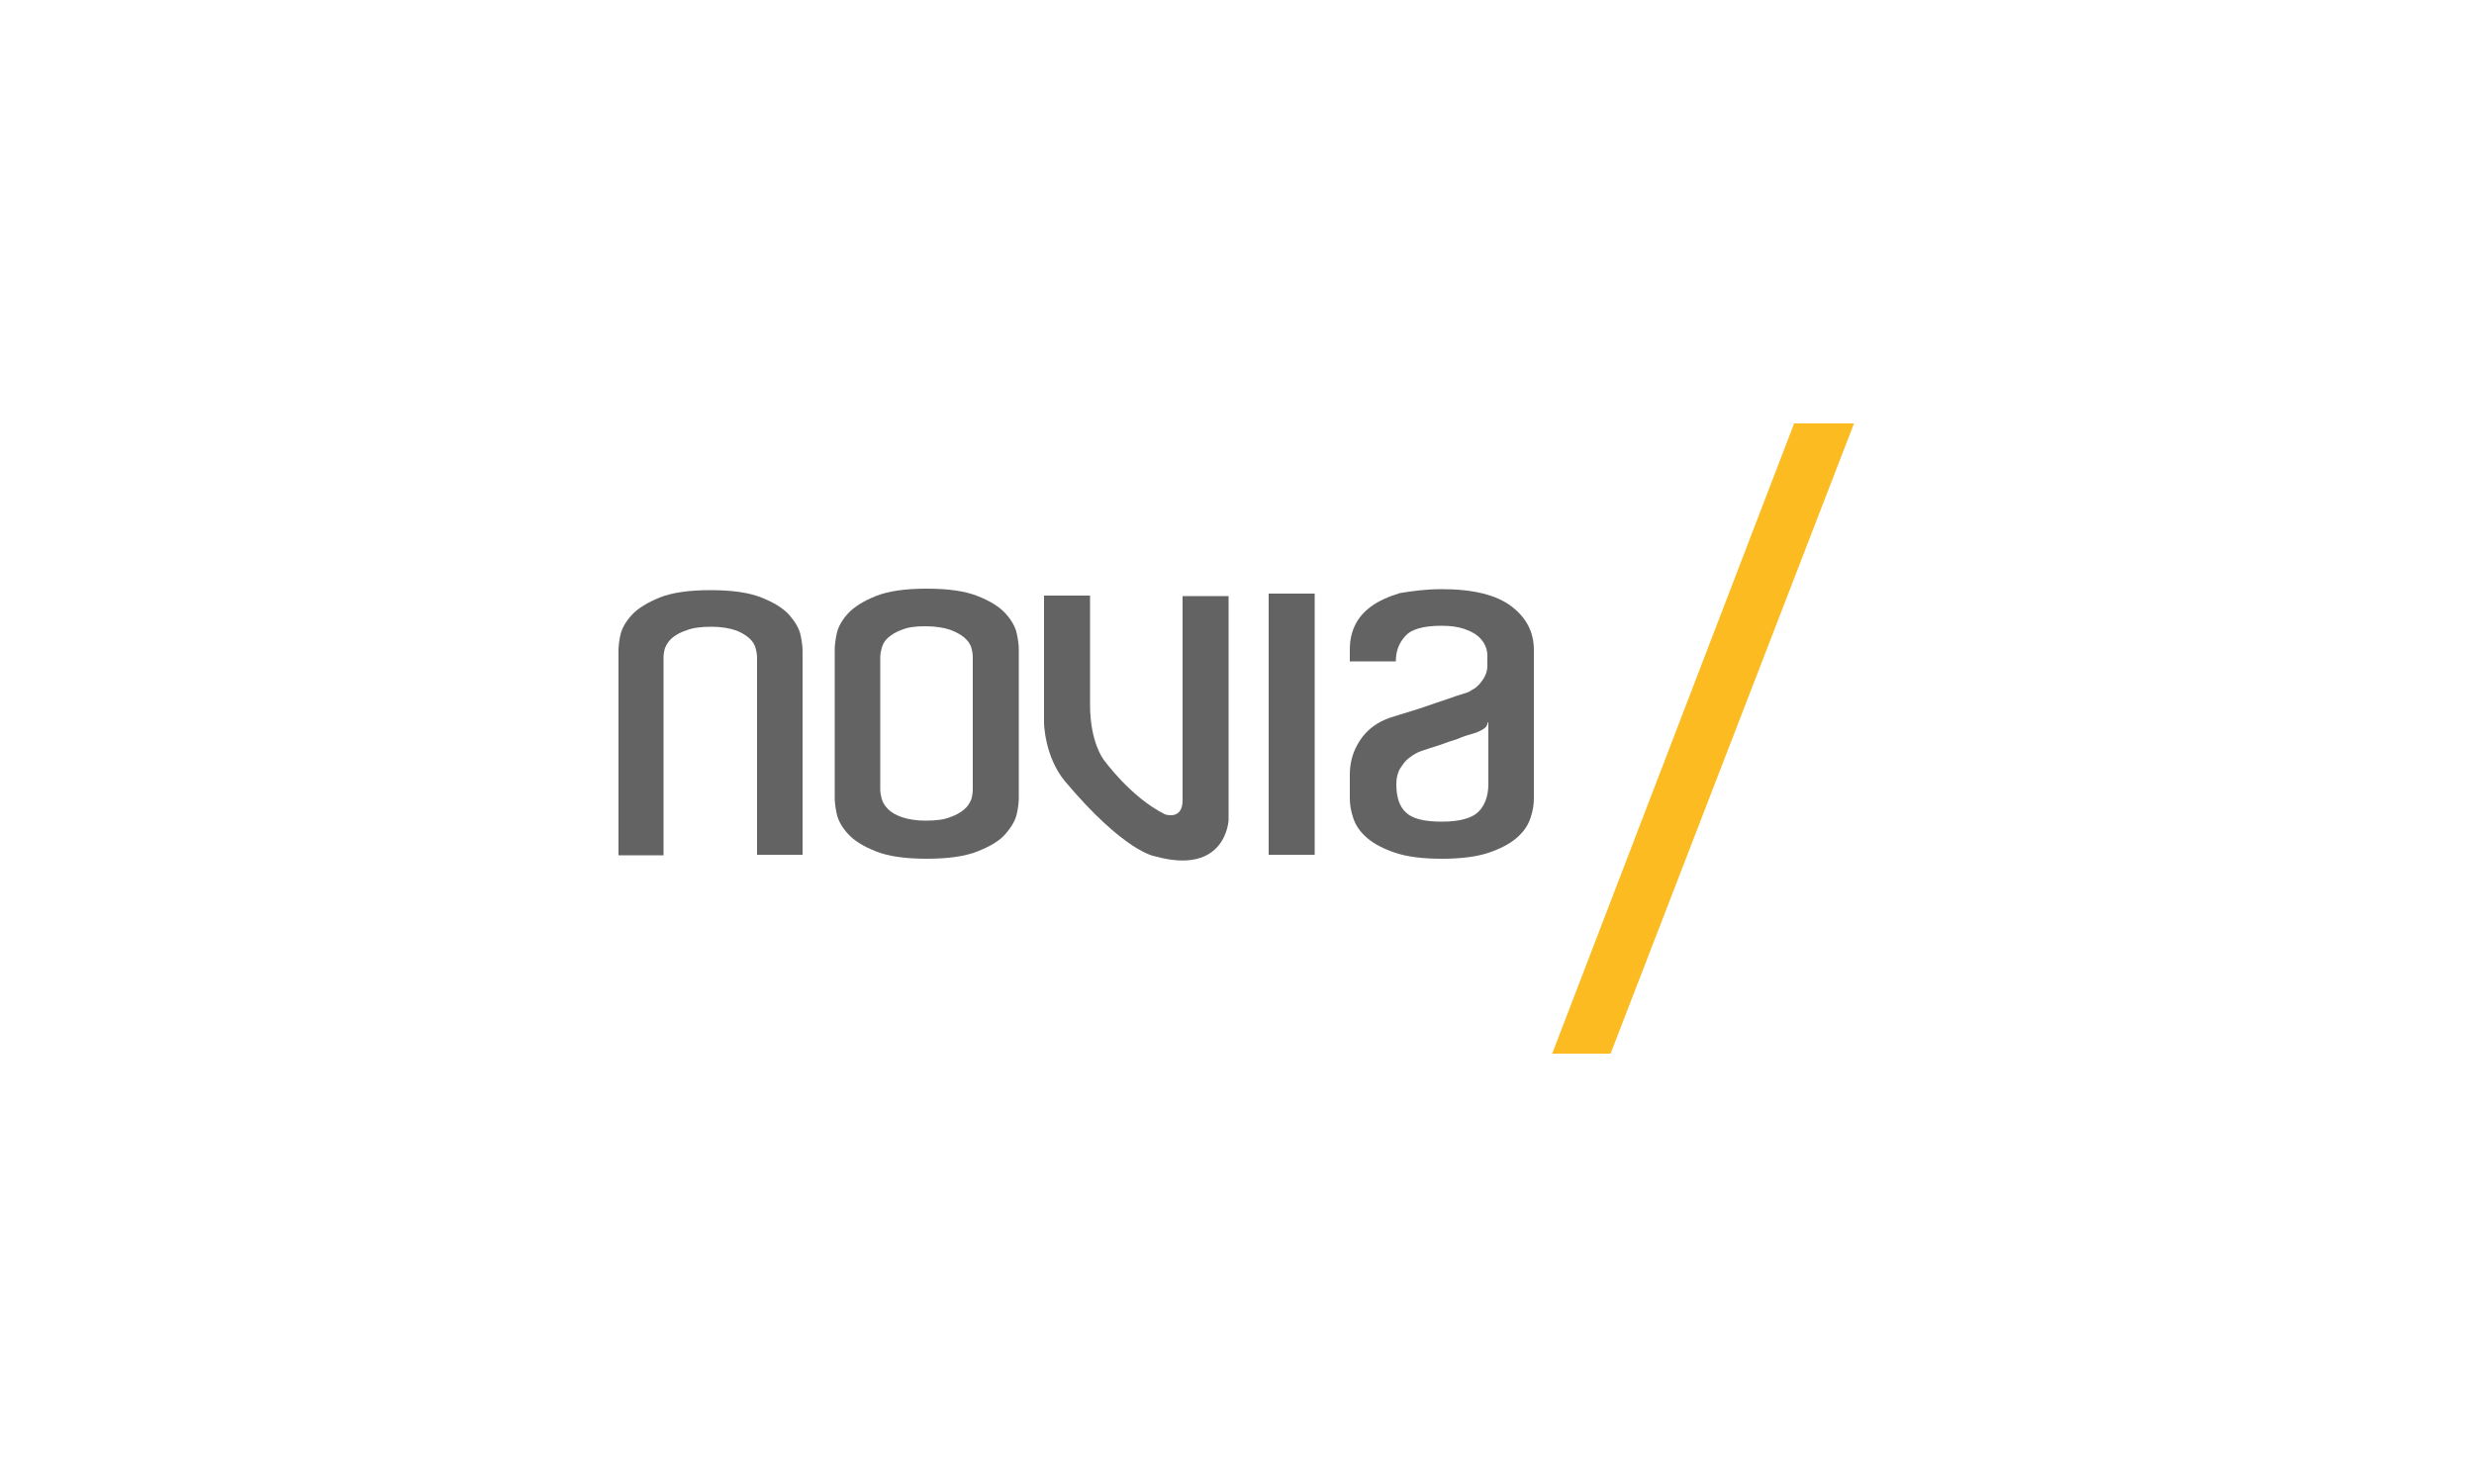 <?xml version="1.0" encoding="utf-8"?>
<!-- Generator: Adobe Illustrator 27.7.0, SVG Export Plug-In . SVG Version: 6.00 Build 0)  -->
<svg version="1.1" id="Layer_1" xmlns="http://www.w3.org/2000/svg" xmlns:xlink="http://www.w3.org/1999/xlink" x="0px" y="0px"
	 viewBox="0 0 500 300" style="enable-background:new 0 0 500 300;" xml:space="preserve">
<style type="text/css">
	.st0{clip-path:url(#SVGID_00000127035513678812109230000000068450119711295143_);fill:#646363;}
	.st1{clip-path:url(#SVGID_00000127035513678812109230000000068450119711295143_);fill:#FBBB21;}
</style>
<g>
	<g>
		<defs>
			<rect id="SVGID_1_" x="125" y="85.6" width="249.7" height="127.4"/>
		</defs>
		<clipPath id="SVGID_00000181794832651313618200000017641805022265522097_">
			<use xlink:href="#SVGID_1_"  style="overflow:visible;"/>
		</clipPath>
		<path style="clip-path:url(#SVGID_00000181794832651313618200000017641805022265522097_);fill:#646363;" d="M162.3,172.8H153
			v-38.9V133c0-0.6-0.1-1.3-0.3-2c-0.2-0.7-0.6-1.4-1.3-2c-0.7-0.6-1.6-1.2-2.8-1.6c-1.2-0.4-2.8-0.7-4.8-0.7c-2.1,0-3.7,0.2-5,0.7
			c-1.3,0.4-2.3,1-3,1.6c-0.7,0.6-1.1,1.3-1.4,2c-0.2,0.7-0.3,1.3-0.3,1.9v1.1v38.9H125v-39.6v-1.8c0-0.8,0.1-1.9,0.4-3.2
			c0.3-1.3,1.1-2.7,2.3-4c1.3-1.4,3.2-2.5,5.6-3.5c2.5-1,5.9-1.5,10.3-1.5c4.4,0,7.8,0.5,10.3,1.5c2.5,1,4.3,2.1,5.6,3.5
			c1.2,1.4,2,2.7,2.3,4.1c0.3,1.4,0.4,2.4,0.4,3.2v1V172.8z"/>
		<path style="clip-path:url(#SVGID_00000181794832651313618200000017641805022265522097_);fill:#646363;" d="M196.6,158.7V134v-1.1
			c0-0.6-0.1-1.3-0.3-2c-0.2-0.7-0.7-1.4-1.4-2c-0.7-0.6-1.6-1.1-2.9-1.6c-1.2-0.4-2.9-0.7-5-0.7c-2,0-3.5,0.2-4.7,0.7
			c-1.2,0.4-2.1,1-2.8,1.6c-0.7,0.6-1.1,1.3-1.3,2.1c-0.2,0.7-0.3,1.4-0.3,1.9v1v24.7v1c0,0.5,0.1,1.2,0.3,1.9
			c0.2,0.7,0.6,1.4,1.3,2.1c0.6,0.6,1.6,1.2,2.8,1.6c1.2,0.4,2.8,0.7,4.7,0.7c2.1,0,3.8-0.2,5-0.7c1.2-0.4,2.2-1,2.9-1.6
			c0.7-0.6,1.1-1.3,1.4-2c0.2-0.7,0.3-1.4,0.3-2V158.7z M205.9,159.7v1.6c0,0.8-0.1,1.9-0.4,3.2c-0.3,1.4-1.1,2.7-2.3,4.1
			c-1.2,1.4-3.1,2.5-5.6,3.5c-2.5,1-5.9,1.5-10.3,1.5c-4.4,0-7.8-0.5-10.3-1.5c-2.5-1-4.3-2.1-5.6-3.5c-1.2-1.3-2-2.7-2.3-4.1
			c-0.3-1.4-0.4-2.4-0.4-3.2v-1.1v-28.9c0-0.7,0.1-1.8,0.4-3.2c0.3-1.4,1.1-2.8,2.3-4.1c1.2-1.3,3.1-2.5,5.6-3.5
			c2.5-1,5.9-1.5,10.3-1.5c4.4,0,7.8,0.5,10.3,1.5c2.5,1,4.3,2.1,5.6,3.5c1.2,1.3,2,2.7,2.3,4.1c0.3,1.4,0.4,2.4,0.4,3.2V159.7z"/>
		
			<rect x="256.4" y="120" style="clip-path:url(#SVGID_00000181794832651313618200000017641805022265522097_);fill:#646363;" width="9.3" height="52.8"/>
		<path style="clip-path:url(#SVGID_00000181794832651313618200000017641805022265522097_);fill:#646363;" d="M300.7,146
			c-0.1,0.7-0.5,1.2-1.1,1.5c-0.6,0.3-1.1,0.6-1.6,0.7c-1.1,0.3-2.3,0.7-3.5,1.2c-1.3,0.4-2.4,0.8-3.5,1.2c-1.3,0.4-2.5,0.8-3.7,1.2
			c-0.9,0.3-1.7,0.8-2.5,1.4c-0.7,0.5-1.2,1.2-1.8,2.1c-0.5,0.8-0.8,1.9-0.8,3.2c0,2.6,0.6,4.5,1.9,5.7c1.3,1.3,3.7,1.9,7.3,1.9
			c3.6,0,6.1-0.7,7.4-2c1.3-1.3,2-3.2,2-5.6V146z M291.4,119.1c6.4,0,11.1,1.2,14.1,3.5c3,2.3,4.5,5.2,4.5,8.8v4.9v22.2v2.9
			c0,1.2-0.2,2.6-0.7,4c-0.5,1.5-1.4,2.8-2.8,4c-1.4,1.2-3.3,2.2-5.7,3c-2.4,0.8-5.5,1.2-9.4,1.2c-3.9,0-7-0.4-9.4-1.2
			c-2.4-0.8-4.3-1.8-5.7-3c-1.4-1.2-2.3-2.5-2.8-4c-0.5-1.5-0.7-2.8-0.7-4v-4.8c0-2.6,0.7-4.9,2.1-7c1.4-2.1,3.4-3.6,6-4.5
			c1.3-0.4,2.8-0.9,4.5-1.4c1.7-0.5,3.3-1.1,4.8-1.6c1.6-0.5,2.9-1,4.1-1.4c1.2-0.4,1.9-0.6,2.2-0.7c0.3-0.1,0.7-0.3,1.1-0.6
			c0.5-0.2,0.9-0.6,1.4-1.1c0.4-0.5,0.8-1,1.1-1.6c0.3-0.6,0.5-1.3,0.5-2.1v-1.9c0-0.7-0.1-1.4-0.4-2.1c-0.3-0.7-0.8-1.4-1.5-2
			c-0.7-0.6-1.7-1.1-2.9-1.5c-1.2-0.4-2.7-0.6-4.5-0.6c-3.6,0-6.1,0.7-7.3,2.1c-1.3,1.4-1.9,3.1-1.9,5.1h-9.3v-2.4
			c0-1.7,0.3-3.3,1-4.8c0.7-1.5,1.8-2.8,3.3-3.9c1.5-1.1,3.5-2,5.8-2.7C285.3,119.5,288.1,119.1,291.4,119.1"/>
		<polygon style="clip-path:url(#SVGID_00000181794832651313618200000017641805022265522097_);fill:#FBBB21;" points="313.7,213 
			362.6,85.6 374.7,85.6 325.5,213 		"/>
		<path style="clip-path:url(#SVGID_00000181794832651313618200000017641805022265522097_);fill:#646363;" d="M211,146.2v-25.8h9.3
			v22.1c0,7.5,2.7,11,2.7,11s5.4,7.6,12.4,11.1c0.5,0.2,3.6,1,3.6-2.8v-41.3h9.3v45.3c0,0-0.5,11.3-14.9,7.3c0,0-6.1-0.8-18.2-15.2
			C211.1,152.9,211,146.2,211,146.2"/>
	</g>
</g>
</svg>
